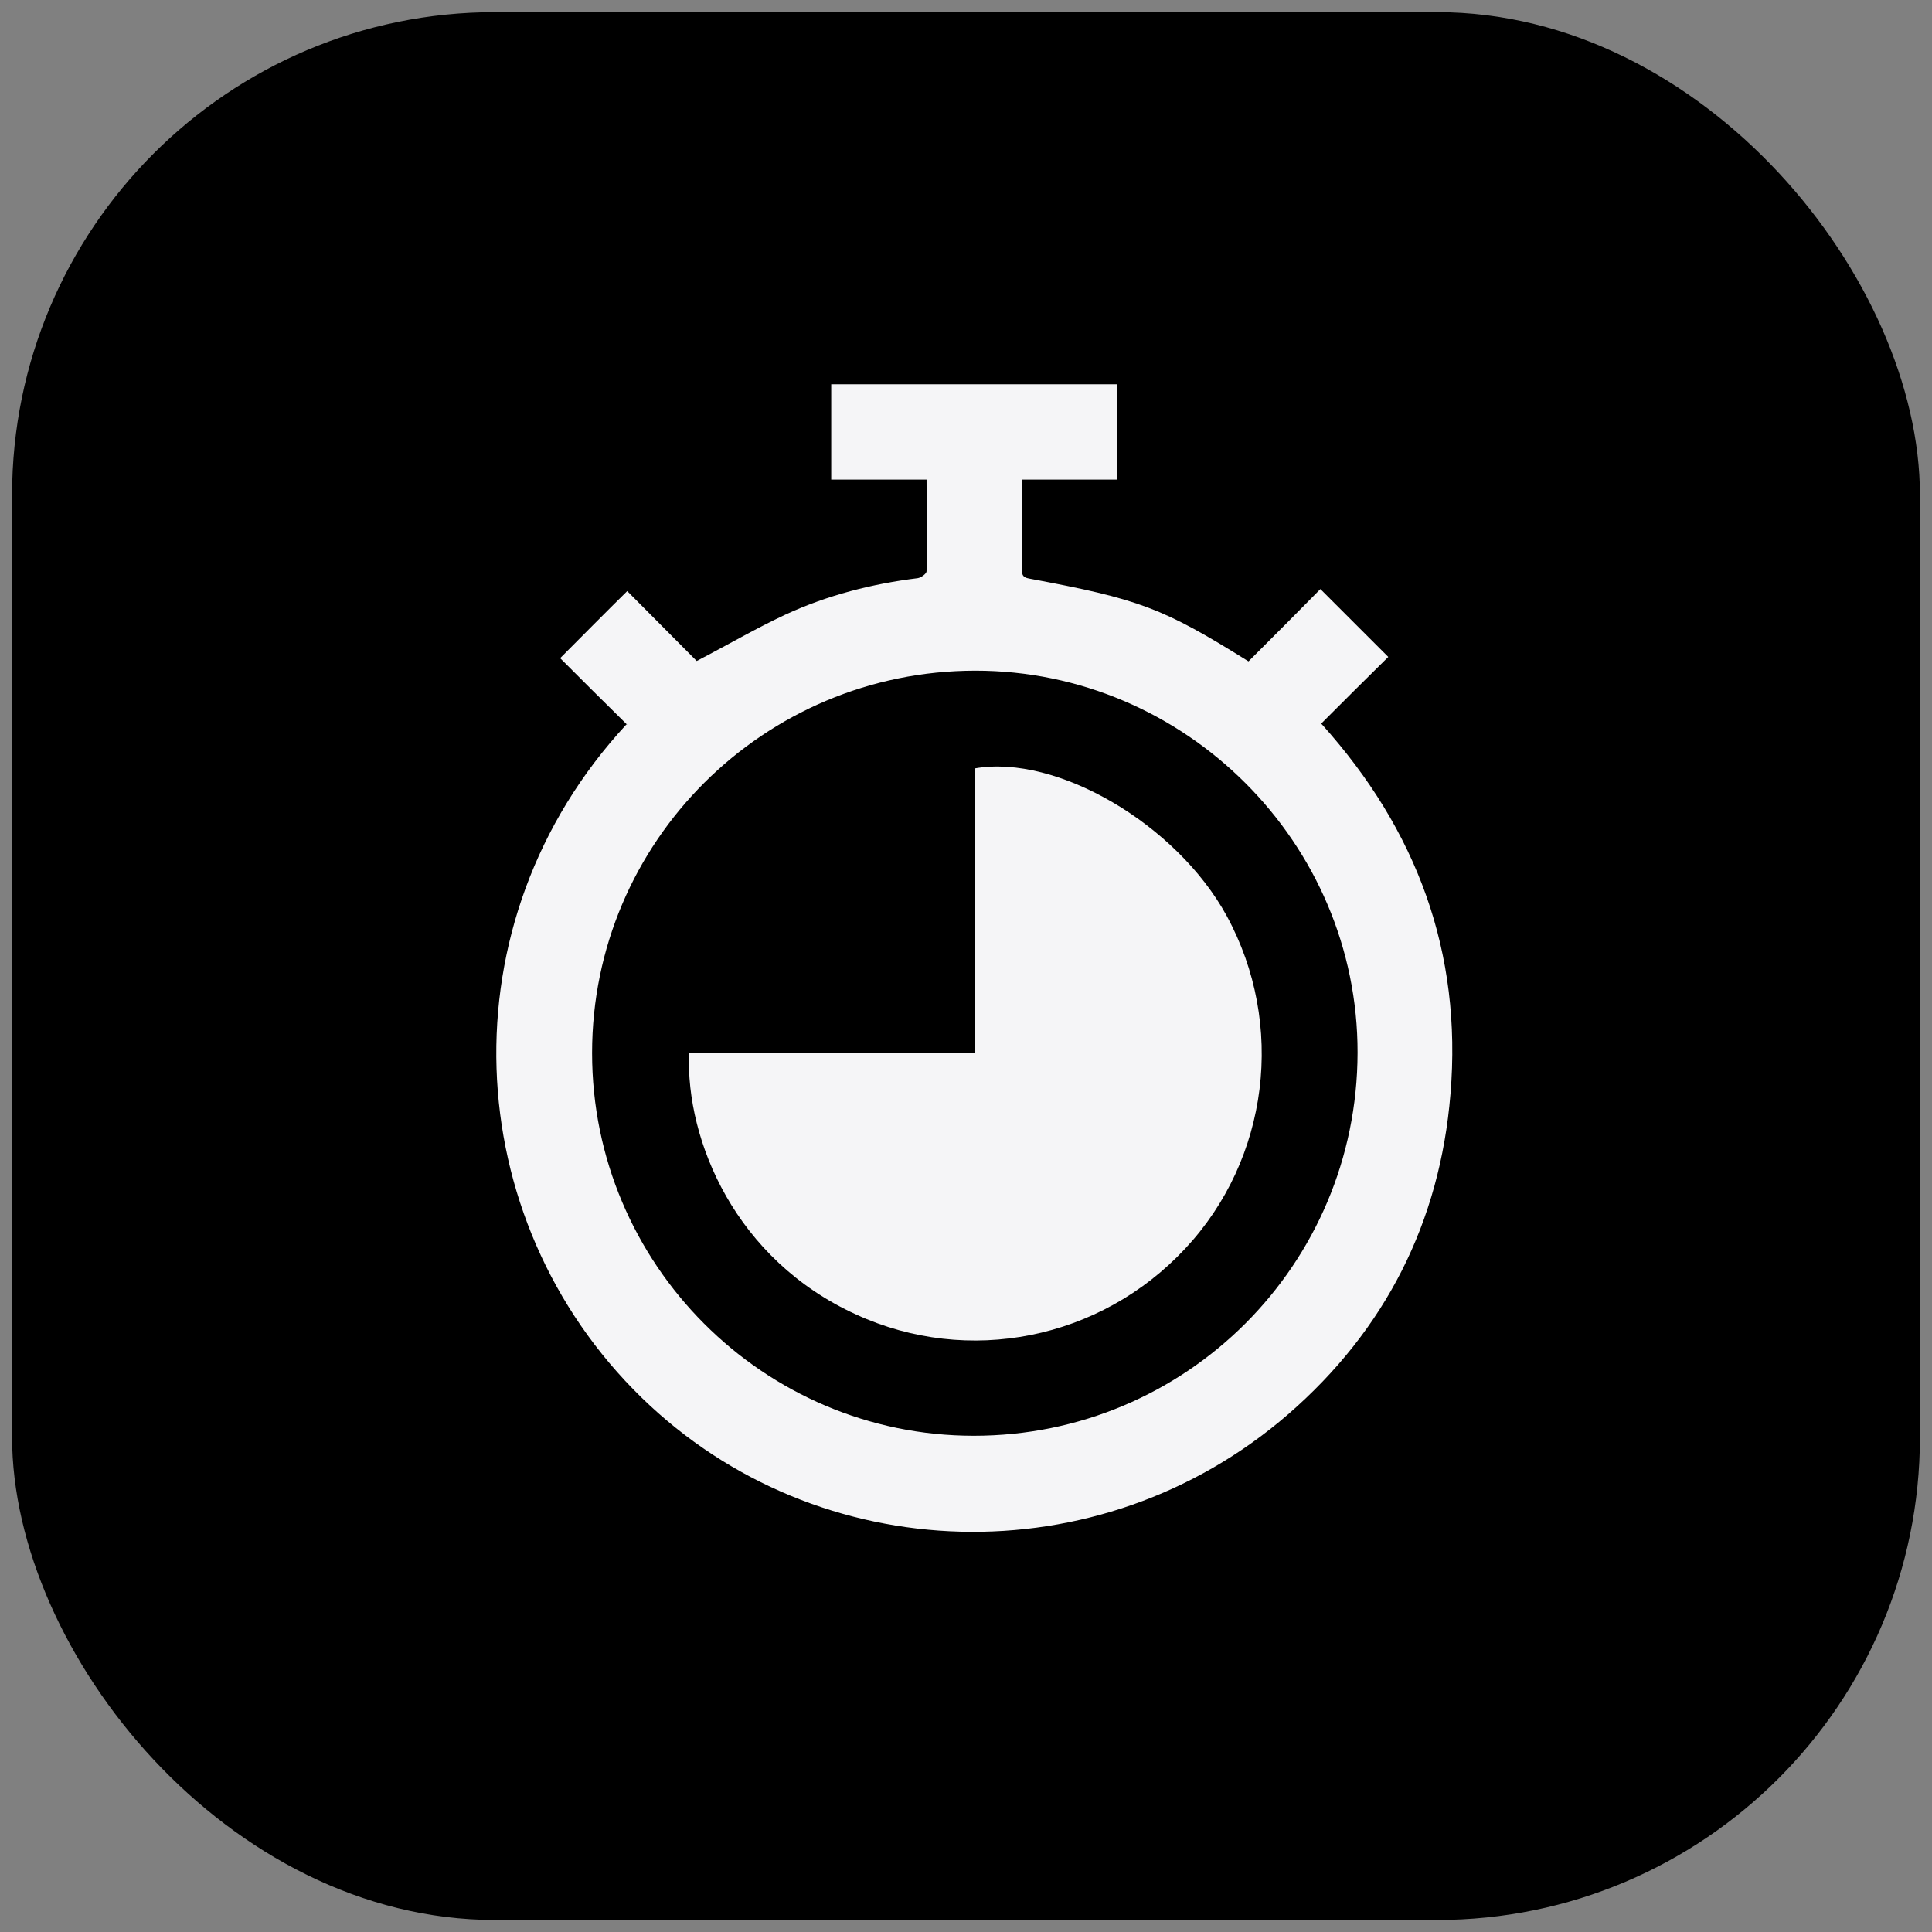 <?xml version="1.0" encoding="UTF-8"?>
<svg xmlns="http://www.w3.org/2000/svg" width="80" height="80" viewBox="0 0 80 80" fill="none">
  <rect x="0" y="0" width="80" height="80" fill="#808080" stroke="none"/>
  <rect x="0.5" y="0.503" width="79" height="79" rx="20" fill="black"></rect>
  <path d="M25.972 30.012C25.018 29.076 24.099 28.156 23.195 27.253C24.132 26.316 25.035 25.396 25.972 24.476C26.925 25.429 27.912 26.433 28.849 27.37C30.137 26.701 31.308 26.015 32.529 25.446C34.269 24.643 36.108 24.175 37.999 23.941C38.132 23.924 38.367 23.757 38.367 23.656C38.383 22.402 38.367 21.164 38.367 19.859H34.419V15.912H46.245V19.859H42.314V20.612C42.314 21.582 42.314 22.569 42.314 23.539C42.314 23.757 42.314 23.907 42.615 23.957C47.182 24.81 48.135 25.162 51.698 27.386C52.702 26.383 53.705 25.379 54.675 24.392C55.662 25.379 56.566 26.282 57.486 27.202C56.582 28.089 55.645 29.026 54.709 29.962C58.69 34.378 60.547 39.463 60.061 45.301C59.627 50.603 57.368 55.069 53.337 58.565C45.526 65.323 33.884 64.989 26.574 57.88C18.98 50.486 18.344 38.192 25.939 29.996M24.517 43.611C24.517 52.343 31.609 59.452 40.324 59.452C49.105 59.452 56.197 52.376 56.214 43.595C56.231 34.913 49.089 27.771 40.391 27.771C31.626 27.771 24.517 34.863 24.517 43.595" fill="#F5F5F7"></path>
  <path d="M28.514 43.611H40.357V31.819C43.753 31.217 48.721 34.127 50.795 37.924C53.237 42.407 52.551 47.994 49.072 51.707C45.559 55.471 40.09 56.558 35.456 54.434C30.455 52.159 28.397 47.241 28.531 43.611" fill="#F5F5F7"></path>
</svg>
